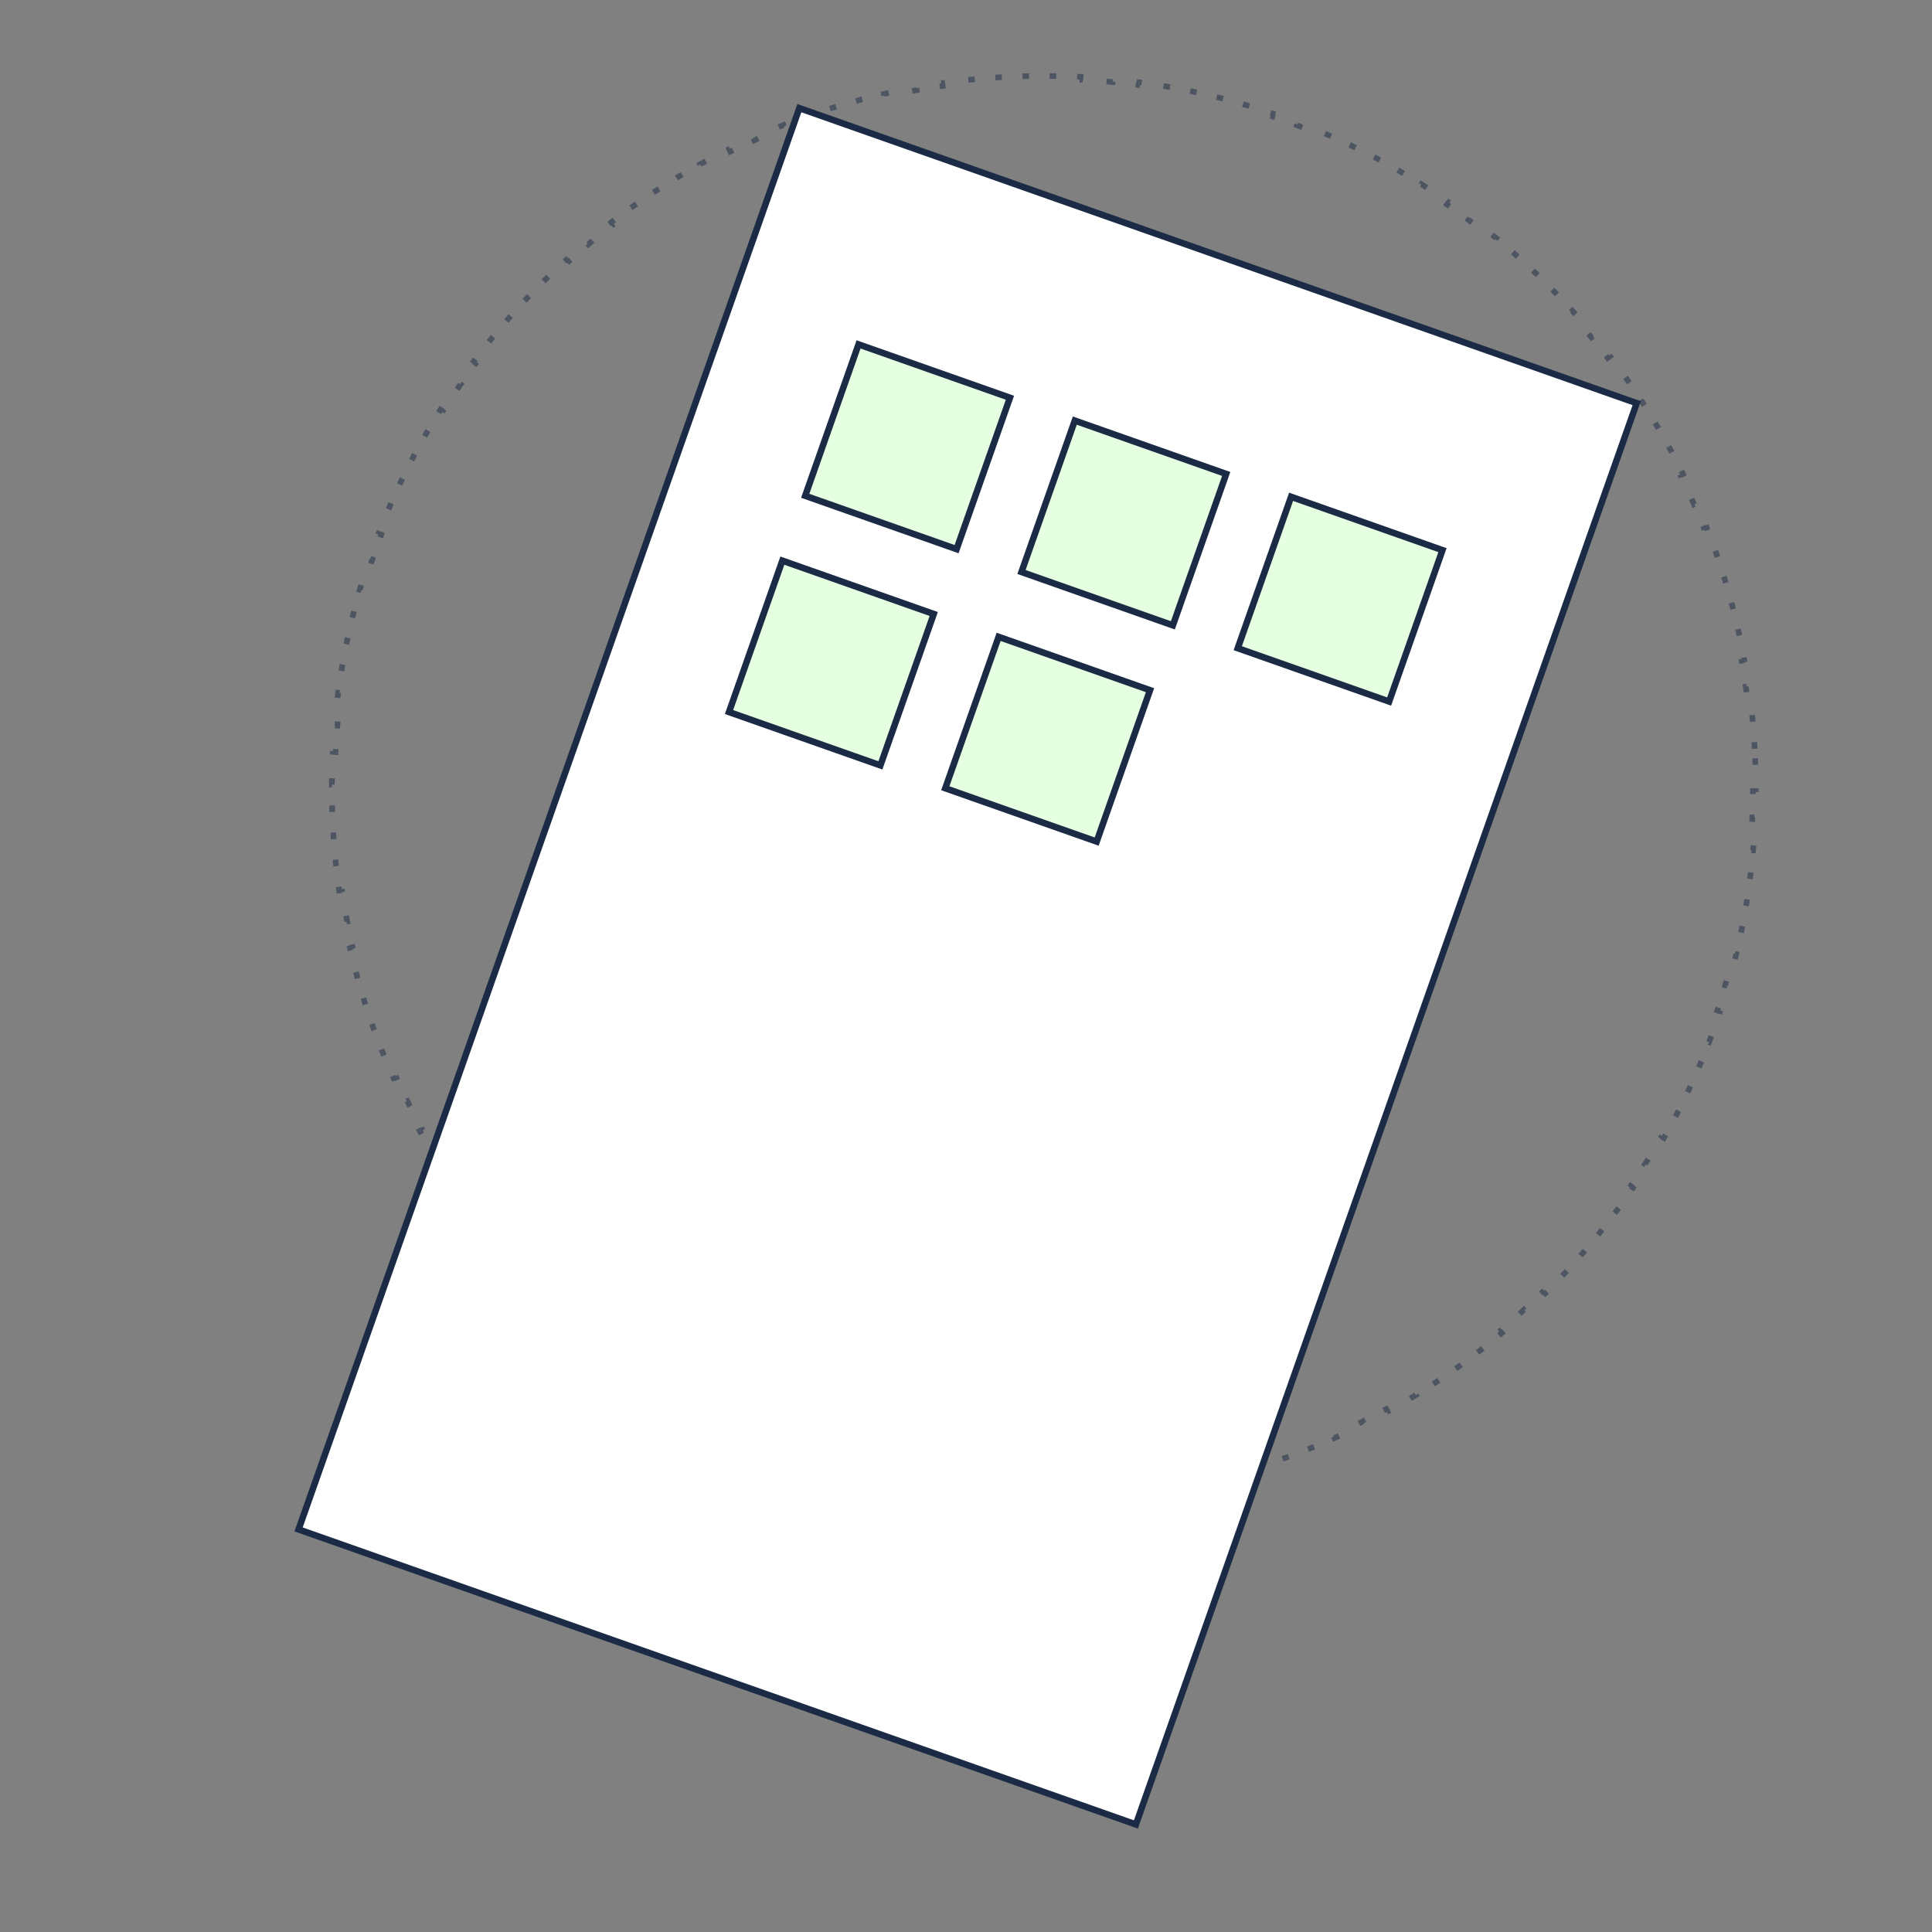 <svg width="687" height="687" viewBox="0 0 687 687" fill="none" xmlns="http://www.w3.org/2000/svg">
<rect x="0" y="0" width="687" height="687" fill="#808080" stroke="none"/>
<path opacity="0.5" d="M624.118 269.635C624.245 272.741 624.316 275.861 624.331 278.995L623.331 279C623.333 279.39 623.333 279.781 623.333 280.171C623.333 280.562 623.333 280.952 623.331 281.343L624.331 281.347C624.316 284.481 624.245 287.602 624.118 290.708L623.119 290.667C623.087 291.44 623.052 292.213 623.014 292.985L624.012 293.035C623.856 296.166 623.642 299.283 623.372 302.383L622.376 302.297C622.309 303.069 622.239 303.84 622.164 304.61L623.16 304.706C622.86 307.824 622.504 310.926 622.092 314.01L621.1 313.878C620.998 314.647 620.892 315.415 620.782 316.181L621.772 316.323C621.329 319.422 620.83 322.503 620.275 325.564L619.291 325.386C619.247 325.631 619.202 325.877 619.157 326.122C619.062 326.64 618.965 327.158 618.866 327.675L619.848 327.862C619.263 330.935 618.621 333.989 617.925 337.021L616.951 336.798C616.777 337.555 616.6 338.311 616.419 339.065L617.392 339.298C616.664 342.339 615.882 345.359 615.046 348.356L614.082 348.088C613.874 348.836 613.661 349.583 613.446 350.329L614.406 350.607C613.539 353.61 612.616 356.589 611.641 359.545L610.692 359.232C610.448 359.97 610.201 360.707 609.951 361.442L610.898 361.764C609.891 364.722 608.832 367.656 607.72 370.564L606.786 370.206C606.508 370.933 606.227 371.657 605.943 372.38L606.874 372.746C605.731 375.653 604.536 378.534 603.29 381.388L602.374 380.988C602.255 381.259 602.136 381.531 602.017 381.802C601.823 382.242 601.627 382.681 601.431 383.12L602.344 383.529C601.067 386.379 599.74 389.201 598.363 391.995L597.466 391.552C597.122 392.25 596.775 392.945 596.425 393.639L597.318 394.09C595.911 396.877 594.454 399.635 592.948 402.362L592.073 401.878C591.697 402.559 591.318 403.238 590.936 403.915L591.807 404.406C590.273 407.125 588.69 409.812 587.06 412.467L586.208 411.944C585.801 412.607 585.391 413.267 584.978 413.926L585.826 414.457C584.168 417.101 582.463 419.713 580.711 422.291L579.884 421.729C579.447 422.372 579.007 423.012 578.565 423.651L579.386 424.221C577.609 426.786 575.785 429.316 573.916 431.811L573.116 431.211C572.65 431.833 572.181 432.453 571.709 433.071L572.504 433.678C570.61 436.158 568.672 438.602 566.69 441.009L565.918 440.373C565.424 440.973 564.927 441.57 564.428 442.165L565.194 442.808C563.188 445.198 561.139 447.551 559.048 449.865L558.306 449.194C557.786 449.771 557.262 450.345 556.736 450.916L557.472 451.593C555.359 453.889 553.204 456.145 551.009 458.361L550.298 457.657C549.752 458.208 549.202 458.758 548.651 459.304L549.354 460.015C547.139 462.21 544.883 464.365 542.587 466.478L541.91 465.742C541.732 465.906 541.554 466.07 541.375 466.233C540.981 466.595 540.585 466.954 540.188 467.313L540.859 468.055C538.545 470.146 536.193 472.195 533.802 474.2L533.16 473.434C532.565 473.934 531.967 474.43 531.367 474.924L532.003 475.696C529.596 477.678 527.152 479.617 524.672 481.511L524.065 480.716C523.448 481.188 522.828 481.656 522.206 482.122L522.805 482.923C520.311 484.792 517.78 486.616 515.215 488.393L514.646 487.572C514.007 488.014 513.366 488.454 512.723 488.891L513.285 489.718C510.708 491.47 508.096 493.175 505.452 494.833L504.92 493.986C504.262 494.398 503.601 494.808 502.939 495.215L503.462 496.067C500.807 497.698 498.12 499.281 495.401 500.815L494.909 499.944C494.233 500.326 493.554 500.705 492.873 501.081L493.357 501.956C490.63 503.462 487.872 504.918 485.085 506.325L484.634 505.433C483.94 505.783 483.245 506.13 482.547 506.474L482.99 507.371C480.196 508.748 477.374 510.075 474.524 511.352L474.115 510.439C473.406 510.757 472.695 511.071 471.983 511.382L472.383 512.298C469.529 513.545 466.648 514.739 463.741 515.882L463.375 514.951C462.652 515.236 461.928 515.517 461.202 515.794L461.559 516.728C458.651 517.84 455.718 518.9 452.759 519.906L452.437 518.96C451.702 519.21 450.965 519.457 450.227 519.7L450.54 520.65C447.585 521.625 444.605 522.547 441.602 523.415L441.324 522.454C440.579 522.67 439.832 522.882 439.083 523.091L439.352 524.054C436.354 524.891 433.334 525.673 430.293 526.401L430.061 525.428C429.306 525.609 428.55 525.786 427.793 525.96L428.017 526.934C424.984 527.63 421.93 528.271 418.857 528.857L418.67 527.875C417.908 528.02 417.146 528.162 416.381 528.3L416.56 529.284C413.498 529.838 410.417 530.338 407.318 530.781L407.177 529.791C406.41 529.9 405.642 530.007 404.873 530.109L405.005 531.101C401.921 531.513 398.82 531.869 395.701 532.169L395.606 531.173C394.835 531.247 394.064 531.318 393.292 531.385L393.379 532.381C390.278 532.651 387.162 532.865 384.03 533.021L383.98 532.023C383.208 532.061 382.436 532.096 381.662 532.128L381.703 533.127C378.597 533.254 375.477 533.326 372.343 533.34L372.338 532.34C371.948 532.342 371.557 532.342 371.167 532.342C370.776 532.342 370.386 532.342 369.995 532.34L369.991 533.34C366.857 533.326 363.736 533.254 360.63 533.127L360.671 532.128C359.897 532.096 359.125 532.061 358.353 532.023L358.303 533.021C355.172 532.865 352.055 532.651 348.955 532.381L349.041 531.385C348.269 531.318 347.498 531.247 346.728 531.173L346.632 532.169C343.514 531.869 340.412 531.512 337.328 531.101L337.46 530.109C336.691 530.007 335.923 529.9 335.156 529.791L335.015 530.781C331.916 530.338 328.835 529.838 325.774 529.284L325.952 528.3C325.188 528.162 324.425 528.02 323.663 527.875L323.476 528.857C320.403 528.271 317.349 527.63 314.317 526.934L314.54 525.959C313.783 525.786 313.027 525.609 312.273 525.428L312.04 526.401C308.999 525.673 305.979 524.89 302.982 524.054L303.25 523.091C302.502 522.882 301.755 522.67 301.009 522.454L300.731 523.415C297.728 522.547 294.749 521.625 291.793 520.65L292.106 519.7C291.368 519.457 290.631 519.21 289.896 518.96L289.574 519.906C286.616 518.9 283.682 517.84 280.775 516.728L281.132 515.794C280.406 515.517 279.681 515.236 278.958 514.951L278.592 515.882C275.685 514.739 272.804 513.544 269.951 512.298L270.351 511.382C269.638 511.071 268.927 510.757 268.218 510.439L267.809 511.352C264.959 510.075 262.137 508.748 259.344 507.37L259.786 506.474C259.089 506.13 258.393 505.783 257.699 505.433L257.249 506.325C254.462 504.918 251.704 503.462 248.977 501.956L249.46 501.08C248.779 500.705 248.101 500.326 247.424 499.944L246.932 500.815C244.214 499.281 241.526 497.698 238.871 496.067L239.394 495.215C238.732 494.808 238.071 494.398 237.413 493.986L236.882 494.833C234.237 493.175 231.626 491.47 229.048 489.718L229.61 488.891C228.967 488.454 228.326 488.014 227.688 487.572L227.118 488.393C224.553 486.616 222.023 484.792 219.528 482.923L220.128 482.122C219.505 481.656 218.886 481.188 218.268 480.716L217.661 481.511C215.181 479.617 212.737 477.678 210.33 475.696L210.966 474.924C210.366 474.43 209.769 473.934 209.174 473.434L208.531 474.2C206.141 472.195 203.788 470.146 201.474 468.055L202.145 467.313C201.569 466.792 200.995 466.268 200.423 465.742L199.746 466.478C197.451 464.365 195.195 462.21 192.979 460.015L193.683 459.304C193.131 458.758 192.582 458.208 192.035 457.657L191.325 458.36C189.129 456.145 186.975 453.889 184.862 451.593L185.597 450.916C185.071 450.345 184.548 449.771 184.027 449.194L183.285 449.865C181.194 447.551 179.145 445.198 177.14 442.808L177.906 442.165C177.406 441.57 176.91 440.973 176.416 440.373L175.644 441.009C173.662 438.602 171.723 436.158 169.829 433.678L170.624 433.071C170.153 432.453 169.684 431.833 169.218 431.211L168.417 431.811C166.549 429.316 164.725 426.786 162.947 424.221L163.769 423.651C163.326 423.012 162.886 422.372 162.45 421.729L161.622 422.291C159.871 419.713 158.165 417.101 156.508 414.457L157.355 413.926C156.942 413.267 156.532 412.607 156.126 411.944L155.273 412.467C153.643 409.812 152.06 407.125 150.526 404.406L151.397 403.915C151.015 403.238 150.636 402.559 150.26 401.878L149.385 402.362C147.879 399.635 146.423 396.877 145.016 394.089L145.909 393.639C145.558 392.945 145.211 392.25 144.868 391.552L143.971 391.995C142.593 389.201 141.266 386.379 139.99 383.529L140.902 383.12C140.585 382.411 140.271 381.7 139.959 380.987L139.043 381.388C137.797 378.534 136.602 375.653 135.459 372.746L136.39 372.38C136.106 371.657 135.825 370.933 135.547 370.206L134.613 370.563C133.502 367.656 132.442 364.722 131.435 361.764L132.382 361.442C132.132 360.707 131.885 359.97 131.642 359.232L130.692 359.545C129.717 356.589 128.795 353.61 127.927 350.607L128.888 350.329C128.672 349.583 128.46 348.836 128.251 348.088L127.288 348.356C126.452 345.359 125.669 342.339 124.941 339.298L125.914 339.065C125.733 338.311 125.556 337.555 125.383 336.798L124.408 337.021C123.712 333.988 123.071 330.935 122.485 327.862L123.467 327.675C123.322 326.913 123.18 326.15 123.042 325.386L122.058 325.564C121.504 322.503 121.005 319.422 120.562 316.323L121.552 316.181C121.442 315.415 121.336 314.647 121.233 313.878L120.242 314.01C119.83 310.926 119.473 307.824 119.174 304.706L120.169 304.61C120.095 303.84 120.024 303.069 119.957 302.296L118.961 302.383C118.691 299.283 118.478 296.166 118.321 293.035L119.32 292.985C119.281 292.213 119.246 291.44 119.214 290.667L118.215 290.708C118.088 287.602 118.017 284.481 118.003 281.347L119.003 281.343C119.001 280.952 119 280.562 119 280.171C119 279.781 119.001 279.39 119.003 279L118.003 278.995C118.017 275.861 118.088 272.741 118.215 269.635L119.214 269.675C119.246 268.902 119.281 268.129 119.32 267.358L118.321 267.308C118.478 264.176 118.691 261.06 118.961 257.959L119.957 258.046C120.024 257.274 120.095 256.503 120.169 255.732L119.174 255.637C119.473 252.518 119.83 249.417 120.242 246.332L121.233 246.465C121.336 245.696 121.442 244.928 121.552 244.161L120.562 244.019C121.005 240.921 121.504 237.84 122.058 234.778L123.042 234.956C123.18 234.192 123.322 233.429 123.467 232.668L122.485 232.481C123.071 229.407 123.712 226.354 124.408 223.321L125.383 223.545C125.556 222.788 125.733 222.032 125.914 221.277L124.941 221.044C125.669 218.003 126.452 214.983 127.288 211.986L128.251 212.255C128.46 211.506 128.672 210.759 128.888 210.013L127.927 209.736C128.795 206.733 129.717 203.753 130.692 200.797L131.642 201.111C131.885 200.372 132.132 199.636 132.382 198.9L131.435 198.578C132.442 195.62 133.502 192.687 134.613 189.779L135.547 190.136C135.825 189.41 136.106 188.685 136.39 187.962L135.459 187.596C136.602 184.689 137.797 181.808 139.043 178.955L139.959 179.355C140.271 178.642 140.585 177.931 140.902 177.222L139.99 176.814C141.266 173.963 142.593 171.141 143.971 168.348L144.868 168.79C145.211 168.093 145.558 167.397 145.909 166.704L145.016 166.253C146.423 163.466 147.879 160.708 149.385 157.981L150.261 158.464C150.636 157.783 151.015 157.105 151.397 156.428L150.526 155.936C152.06 153.218 153.643 150.53 155.273 147.875L156.126 148.398C156.532 147.736 156.942 147.075 157.355 146.417L156.508 145.886C158.166 143.241 159.871 140.629 161.622 138.052L162.45 138.614C162.886 137.971 163.326 137.33 163.769 136.691L162.947 136.122C164.725 133.557 166.549 131.026 168.417 128.532L169.218 129.131C169.684 128.509 170.153 127.889 170.624 127.272L169.829 126.665C171.723 124.185 173.662 121.741 175.644 119.334L176.416 119.969C176.91 119.37 177.406 118.772 177.906 118.177L177.14 117.534C179.145 115.144 181.194 112.791 183.285 110.478L184.027 111.148C184.548 110.572 185.071 109.998 185.597 109.426L184.862 108.749C186.975 106.454 189.129 104.198 191.325 101.982L192.035 102.686C192.582 102.134 193.131 101.585 193.683 101.038L192.979 100.328C195.195 98.132 197.451 95.977 199.746 93.864L200.423 94.6C200.995 94.074 201.569 93.55 202.145 93.03L201.475 92.288C203.788 90.197 206.141 88.148 208.531 86.142L209.174 86.908C209.769 86.409 210.366 85.912 210.966 85.418L210.33 84.646C212.737 82.664 215.181 80.725 217.661 78.832L218.268 79.626C218.886 79.155 219.506 78.686 220.128 78.22L219.528 77.42C222.023 75.551 224.553 73.727 227.118 71.949L227.688 72.771C228.326 72.328 228.967 71.888 229.61 71.451L229.048 70.624C231.626 68.873 234.237 67.167 236.882 65.51L237.413 66.357C238.071 65.944 238.732 65.534 239.394 65.127L238.871 64.275C241.526 62.645 244.214 61.062 246.932 59.528L247.424 60.398C248.101 60.017 248.779 59.638 249.46 59.262L248.977 58.386C251.704 56.881 254.462 55.424 257.249 54.017L257.699 54.91C258.393 54.56 259.089 54.213 259.786 53.869L259.344 52.972C262.137 51.594 264.959 50.267 267.81 48.991L268.218 49.903C268.927 49.586 269.638 49.272 270.351 48.96L269.951 48.044C272.804 46.798 275.685 45.603 278.592 44.46L278.958 45.391C279.681 45.107 280.406 44.826 281.132 44.548L280.775 43.614C283.682 42.502 286.616 41.443 289.574 40.436L289.896 41.383C290.631 41.133 291.368 40.886 292.106 40.642L291.793 39.693C294.749 38.718 297.728 37.795 300.731 36.927L301.009 37.888C301.755 37.672 302.502 37.46 303.25 37.251L302.982 36.288C305.979 35.452 308.999 34.669 312.04 33.942L312.273 34.914C313.027 34.734 313.783 34.557 314.54 34.383L314.317 33.408C317.35 32.712 320.403 32.071 323.476 31.485L323.663 32.468C324.425 32.322 325.188 32.181 325.952 32.042L325.774 31.058C328.835 30.504 331.916 30.005 335.015 29.562L335.157 30.552C335.923 30.442 336.691 30.336 337.46 30.233L337.328 29.242C340.412 28.83 343.514 28.474 346.632 28.174L346.728 29.169C347.498 29.095 348.269 29.024 349.041 28.957L348.955 27.961C352.055 27.692 355.172 27.478 358.303 27.321L358.353 28.32C359.125 28.281 359.898 28.246 360.671 28.215L360.63 27.215C363.736 27.088 366.857 27.017 369.991 27.003L369.995 28.003C370.386 28.001 370.776 28 371.167 28C371.557 28 371.948 28.001 372.338 28.003L372.343 27.003C375.477 27.017 378.597 27.088 381.703 27.215L381.663 28.215C382.436 28.246 383.209 28.281 383.98 28.32L384.03 27.321C387.162 27.478 390.278 27.692 393.379 27.961L393.292 28.957C394.064 29.024 394.835 29.095 395.606 29.169L395.701 28.174C398.82 28.474 401.921 28.83 405.006 29.242L404.873 30.233C405.642 30.336 406.41 30.442 407.177 30.552L407.318 29.562C410.417 30.005 413.498 30.504 416.56 31.058L416.382 32.042C417.146 32.181 417.908 32.322 418.67 32.468L418.857 31.485C421.931 32.071 424.984 32.712 428.017 33.408L427.793 34.383C428.55 34.557 429.306 34.734 430.061 34.914L430.293 33.942C433.335 34.669 436.354 35.452 439.352 36.288L439.083 37.252C439.832 37.46 440.579 37.672 441.325 37.888L441.602 36.928C444.605 37.795 447.585 38.718 450.541 39.693L450.227 40.642C450.966 40.886 451.702 41.133 452.437 41.383L452.76 40.436C455.718 41.443 458.651 42.502 461.559 43.614L461.202 44.548C461.928 44.826 462.652 45.107 463.375 45.391L463.741 44.46C466.648 45.603 469.529 46.798 472.383 48.044L471.983 48.96C472.695 49.272 473.406 49.586 474.115 49.904L474.524 48.991C477.374 50.267 480.196 51.594 482.99 52.972L482.547 53.869C483.245 54.213 483.94 54.56 484.634 54.91L485.085 54.017C487.872 55.424 490.63 56.881 493.357 58.386L492.873 59.262C493.554 59.638 494.233 60.017 494.91 60.398L495.401 59.528C498.12 61.062 500.807 62.645 503.462 64.275L502.939 65.127C503.602 65.534 504.262 65.944 504.92 66.357L505.452 65.51C508.096 67.167 510.708 68.873 513.285 70.624L512.723 71.451C513.366 71.888 514.007 72.328 514.646 72.771L515.215 71.949C517.78 73.727 520.311 75.551 522.805 77.42L522.206 78.22C522.828 78.686 523.448 79.155 524.065 79.626L524.672 78.832C527.152 80.725 529.596 82.664 532.003 84.646L531.367 85.418C531.967 85.912 532.565 86.409 533.16 86.908L533.803 86.142C536.193 88.148 538.545 90.197 540.859 92.288L540.188 93.03C540.765 93.55 541.339 94.074 541.91 94.6L542.587 93.864C544.883 95.977 547.139 98.132 549.354 100.328L548.651 101.038C549.202 101.585 549.752 102.134 550.298 102.686L551.009 101.982C553.204 104.198 555.359 106.454 557.472 108.749L556.736 109.426C557.262 109.998 557.786 110.572 558.306 111.148L559.048 110.478C561.139 112.791 563.188 115.144 565.194 117.534L564.428 118.177C564.927 118.772 565.424 119.37 565.918 119.969L566.69 119.334C568.672 121.741 570.61 124.185 572.504 126.665L571.709 127.272C572.181 127.889 572.65 128.509 573.116 129.131L573.916 128.532C575.785 131.026 577.609 133.557 579.386 136.122L578.565 136.691C579.007 137.33 579.447 137.971 579.884 138.614L580.711 138.052C582.463 140.63 584.168 143.241 585.826 145.886L584.978 146.417C585.391 147.075 585.801 147.736 586.208 148.398L587.06 147.875C588.69 150.53 590.273 153.218 591.807 155.936L590.936 156.428C591.318 157.105 591.697 157.783 592.073 158.464L592.948 157.981C594.454 160.708 595.911 163.466 597.318 166.253L596.425 166.704C596.775 167.397 597.122 168.093 597.466 168.79L598.363 168.348C599.74 171.141 601.068 173.964 602.344 176.814L601.431 177.222C601.749 177.932 602.063 178.642 602.374 179.355L603.29 178.955C604.536 181.808 605.731 184.689 606.874 187.596L605.943 187.962C606.227 188.685 606.508 189.41 606.786 190.136L607.72 189.779C608.832 192.687 609.892 195.62 610.898 198.578L609.951 198.9C610.201 199.636 610.448 200.372 610.692 201.111L611.641 200.797C612.616 203.753 613.539 206.733 614.406 209.736L613.446 210.013C613.661 210.759 613.874 211.506 614.082 212.255L615.046 211.986C615.882 214.984 616.664 218.003 617.392 221.045L616.419 221.277C616.6 222.032 616.777 222.788 616.951 223.545L617.925 223.321C618.621 226.354 619.263 229.407 619.848 232.481L618.866 232.668C619.011 233.43 619.153 234.192 619.291 234.956L620.275 234.778C620.83 237.84 621.329 240.921 621.772 244.02L620.782 244.161C620.892 244.928 620.998 245.696 621.1 246.465L622.092 246.333C622.504 249.417 622.86 252.518 623.16 255.637L622.164 255.732C622.239 256.503 622.309 257.274 622.376 258.046L623.372 257.959C623.642 261.06 623.856 264.176 624.012 267.308L623.014 267.358C623.052 268.129 623.087 268.902 623.119 269.676L624.118 269.635Z" stroke="#1B2B45" stroke-width="2" stroke-dasharray="2.33 9.33"/>
<mask id="mask0_1678_1311" style="mask-type:alpha" maskUnits="userSpaceOnUse" x="0" y="0" width="687" height="687">
<rect width="687" height="687" fill="#D9D9D9"/>
</mask>
<g mask="url(#mask0_1678_1311)">
<rect x="284.246" y="38.453" width="315.688" height="535.846" transform="rotate(19.41 284.246 38.453)" fill="white" stroke="#1B2B45" stroke-width="2.304"/>
<rect x="305.291" y="122.465" width="57.075" height="57.077" transform="rotate(19.41 305.291 122.465)" fill="#E5FFE1" stroke="#1B2B45" stroke-width="2.304"/>
<rect x="382.195" y="149.561" width="57.075" height="57.077" transform="rotate(19.41 382.195 149.561)" fill="#E5FFE1" stroke="#1B2B45" stroke-width="2.304"/>
<rect x="459.099" y="176.658" width="57.075" height="57.077" transform="rotate(19.41 459.099 176.658)" fill="#E5FFE1" stroke="#1B2B45" stroke-width="2.304"/>
<rect x="278.198" y="199.36" width="57.075" height="57.077" transform="rotate(19.41 278.198 199.36)" fill="#E5FFE1" stroke="#1B2B45" stroke-width="2.304"/>
<rect x="355.103" y="226.458" width="57.075" height="57.077" transform="rotate(19.41 355.103 226.458)" fill="#E5FFE1" stroke="#1B2B45" stroke-width="2.304"/>
</g>
</svg>
